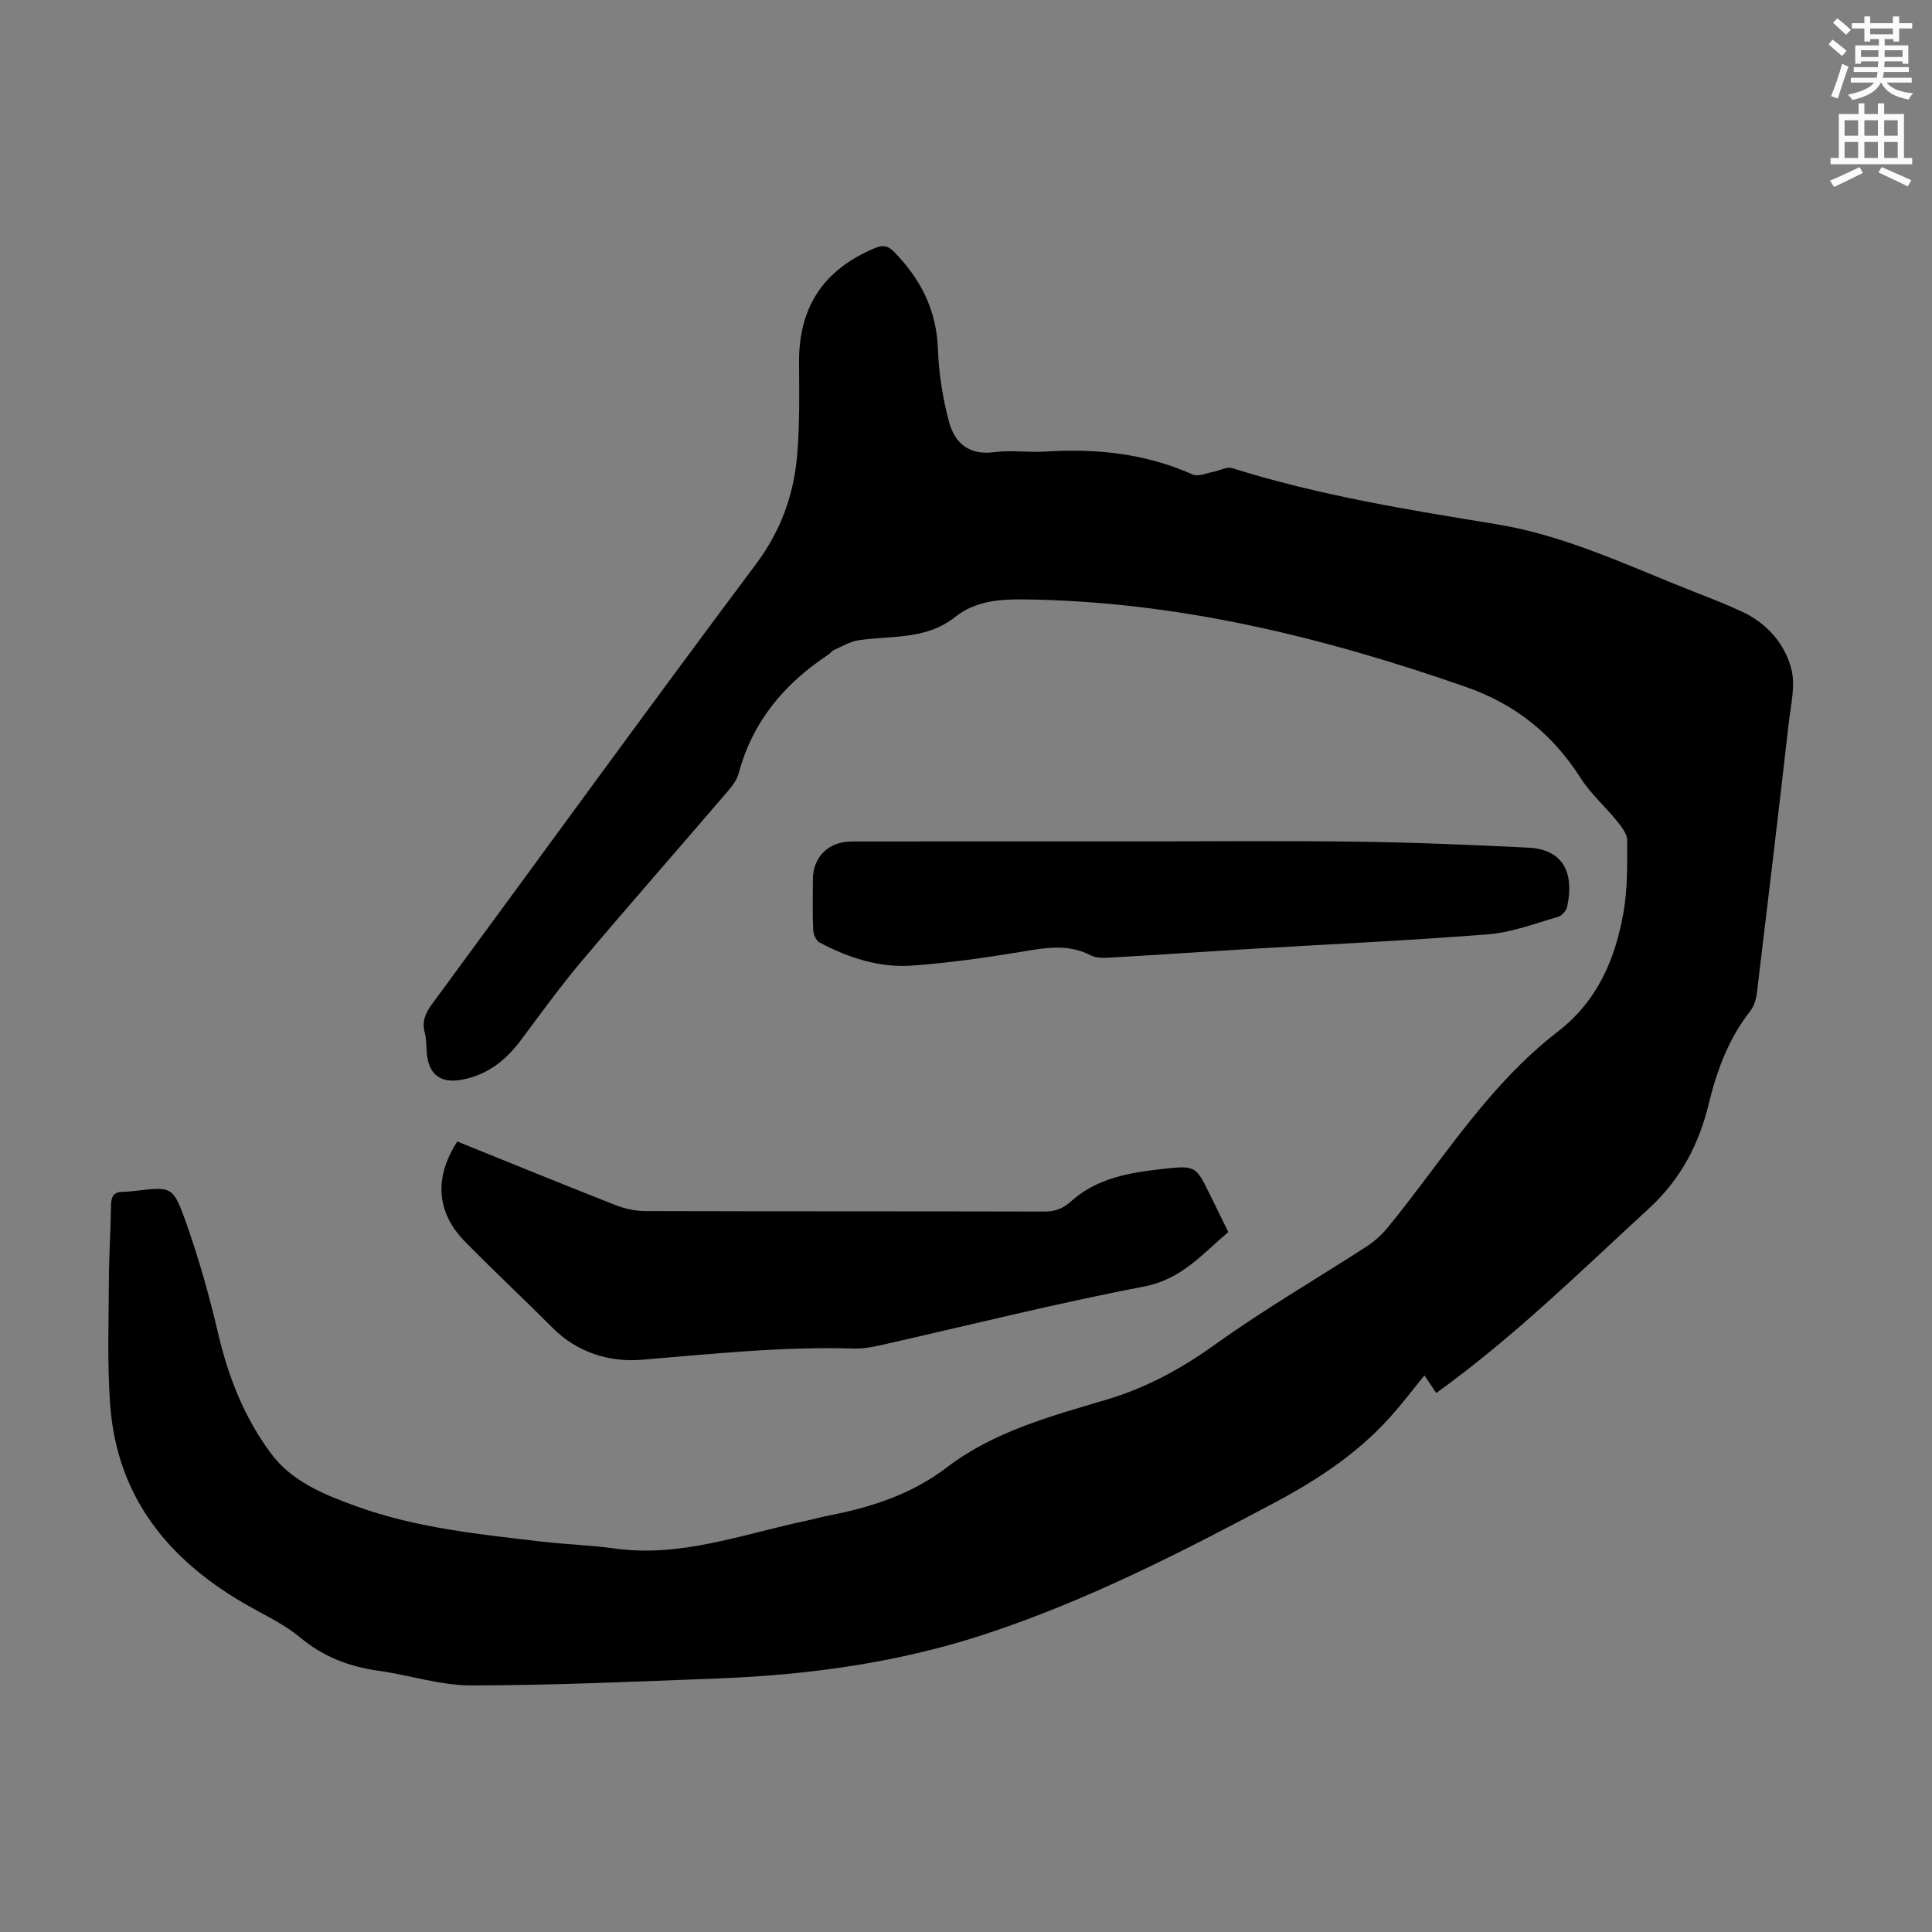 <svg enable-background="new 0 0 400 400" viewBox="0 0 400 400" xmlns="http://www.w3.org/2000/svg"><rect x="0" y="0" width="400" height="400" fill="#808080" stroke="none"/><path d="m378.6 9.2.8-1c.9.7 1.9 1.4 2.9 2.3l-.9 1.1c-1.1-.9-2-1.7-2.8-2.4zm.5 10.7c.9-2.1 1.6-4.3 2.3-6.7.4.2.8.4 1.3.6-.7 2.1-1.5 4.3-2.2 6.6zm.4-15.2.9-.9c1 .8 2 1.6 2.8 2.4l-1 1c-1-.9-1.9-1.8-2.7-2.5zm12.5-1.3h1.2v1.4h2.7v1.1h-2.7v2.7h-1.2v-.5h-1.8v1.3h4.9v3.8h-1.2v-.5h-3.7c0 .4-.1.9-.1 1.2h5.1v1h-5.2c0 .5-.1.9-.2 1.2h6v1h-5.2c1.1 1.3 2.9 2 5.5 2.2-.4.4-.7.8-.9 1.3-2.9-.5-4.8-1.6-5.7-3.5h-.1c-.8 1.7-2.7 2.9-5.9 3.6-.2-.4-.6-.8-.9-1.1 2.8-.6 4.6-1.4 5.4-2.5h-4.8v-1h5.3c.1-.3.2-.7.2-1.2h-4.9v-1h5c0-.4 0-.8.1-1.2h-3.6v.5h-1.2v-3.8h4.9v-1.3h-1.8v.5h-1.2v-2.7h-2.6v-1.1h2.6v-1.4h1.2v1.4h4.7v-1.4zm-6.7 8.4h3.6c0-.4 0-.9 0-1.4h-3.6zm1.9-4.7h4.7v-1.2h-4.7zm6.7 3.3h-3.7v1.4h3.7z" fill="#fcfafa"/><path d="m384.7 21.4h1.3v2.2h2.8v-2.2h1.3v2.2h4.1v9.1h1.7v1.3h-16.9v-1.3h1.7v-9.1h4.1v-2.2zm.3 13.2.7 1.2c-1.8.9-3.8 1.9-6 2.9-.2-.4-.5-.8-.8-1.3 2.4-1 4.4-2 6.1-2.8zm-3.1-6.5h2.8v-3.2h-2.8zm0 4.6h2.8v-3.3h-2.8zm4.1-4.6h2.8v-3.2h-2.8zm0 4.6h2.8v-3.3h-2.8zm3.6 1.9c2.1.9 4.1 1.8 6.1 2.7l-.7 1.3c-2.2-1.1-4.2-2-6.1-2.9zm3.3-9.7h-2.8v3.2h2.8zm-2.8 7.8h2.8v-3.3h-2.8z" fill="#fcfafa"/><g fill="#010000"><path d="m297.36 288.41c-.81-1.21-1.55-2.31-2.45-3.65-2.04 2.52-3.94 4.96-5.94 7.32-6.85 8.07-15.44 13.88-24.68 18.81-19.44 10.37-39.02 20.4-60.03 27.35-18.11 5.99-36.78 8.55-55.74 9.27-16.99.64-33.98 1.43-50.98 1.44-6.38 0-12.73-2.14-19.14-3.03-6.11-.85-11.49-2.91-16.31-6.94-3.05-2.55-6.77-4.32-10.28-6.29-16.42-9.18-27.48-22.21-28.98-41.6-.66-8.57-.32-17.22-.29-25.84.02-5.26.38-10.51.45-15.77.03-1.8.61-2.73 2.48-2.73.89 0 1.79-.11 2.68-.21 7.21-.82 7.64-.98 10.13 5.91 2.79 7.74 5.03 15.73 6.91 23.75 2.1 8.96 5.43 17.32 10.87 24.67 4.35 5.88 11.04 8.57 17.69 10.98 12.42 4.5 25.47 5.81 38.46 7.33 5 .58 10.05.72 15.03 1.42 13.76 1.91 26.5-2.96 39.57-5.72 1.53-.32 3.04-.76 4.57-1.06 8.91-1.74 17.24-4.34 24.75-10.08 9.62-7.35 21.43-10.53 32.87-13.93 8.29-2.46 15.48-6.37 22.49-11.39 10.16-7.29 21.02-13.6 31.53-20.4 1.56-1.01 3-2.32 4.19-3.75 2.78-3.36 5.41-6.85 8.04-10.33 8.22-10.91 16.35-21.94 27.28-30.36 8.2-6.31 11.88-14.98 13.59-24.63.87-4.89.78-9.98.77-14.97 0-1.32-1.14-2.79-2.07-3.94-2.45-3.04-5.48-5.68-7.56-8.94-5.76-9.04-13.46-15.27-23.63-18.83-29.72-10.39-60-17.81-91.69-18.17-5.09-.06-10.08.35-14.27 3.69-5.9 4.7-13.09 3.78-19.87 4.76-1.76.25-3.42 1.26-5.09 2-.49.22-.84.74-1.3 1.05-9.06 5.98-15.61 13.81-18.47 24.49-.36 1.34-1.29 2.61-2.22 3.68-10.06 11.73-20.25 23.33-30.21 35.13-4.47 5.29-8.53 10.93-12.69 16.48-3.13 4.19-6.96 7.2-12.23 8.17-4.44.82-6.94-1.15-7.24-5.76-.09-1.34-.07-2.72-.41-3.99-.62-2.29.11-4.01 1.46-5.85 22.35-30.37 44.48-60.91 67.07-91.09 5.23-6.98 7.9-14.46 8.59-22.8.51-6.23.43-12.52.37-18.77-.12-11.55 4.92-19.34 15.53-23.85 1.63-.69 2.7-.75 4.08.64 5.57 5.64 8.86 12.1 9.15 20.23.18 5.07 1 10.21 2.32 15.11 1.16 4.27 4.1 6.88 9.25 6.2 3.52-.47 7.16.1 10.73-.13 10.52-.67 20.7.4 30.45 4.75 1.11.5 2.81-.28 4.23-.54 1.33-.24 2.83-1.14 3.95-.78 17.87 5.64 36.31 8.61 54.73 11.62 14.53 2.38 27.63 8.79 41.13 14.08 3.33 1.3 6.67 2.59 9.9 4.12 5.01 2.38 8.59 6.53 9.97 11.65.93 3.46-.07 7.5-.5 11.25-2.14 18.67-4.35 37.33-6.61 55.99-.15 1.27-.58 2.69-1.35 3.67-4.46 5.68-6.9 12.2-8.58 19.12-2.04 8.4-5.74 15.63-12.35 21.72-14.23 13.08-28.01 26.68-44.1 38.27z"/><path d="m94.68 236.34c11.02 4.45 21.87 8.88 32.77 13.17 1.92.75 4.08 1.22 6.14 1.23 27.53.08 55.05.03 82.58.1 2.27.01 3.9-.6 5.63-2.16 5.34-4.81 12.17-5.91 18.97-6.67 6.82-.76 6.84-.59 9.84 5.53 1.18 2.41 2.36 4.81 3.7 7.55-5.34 4.47-9.63 9.78-17.45 11.27-18.31 3.51-36.43 8.07-54.63 12.17-1.73.39-3.54.72-5.3.67-14.8-.46-29.46 1.12-44.18 2.33-6.45.53-13.18-1.45-18.26-6.54-6.01-6.01-12.21-11.83-18.18-17.88-5.94-6.05-6.5-13.27-1.63-20.77z"/><path d="m233.45 174.21c15.78 0 31.57-.16 47.35.05 11.85.15 23.7.65 35.54 1.23 8.13.4 9.45 6.22 8.11 12.29-.18.8-1.11 1.83-1.88 2.05-4.79 1.36-9.57 3.23-14.46 3.61-16.94 1.33-33.92 2.1-50.88 3.12-9.04.54-18.08 1.17-27.13 1.69-1.42.08-3.07.17-4.25-.44-4.83-2.52-9.64-1.54-14.64-.71-7.38 1.22-14.81 2.26-22.26 2.81-6.82.51-13.26-1.59-19.27-4.77-.72-.38-1.28-1.7-1.32-2.61-.15-3.46-.06-6.94-.06-10.41 0-4.7 3.22-7.9 8.07-7.9 18.02-.02 36.04-.01 54.07-.01z"/></g></svg>